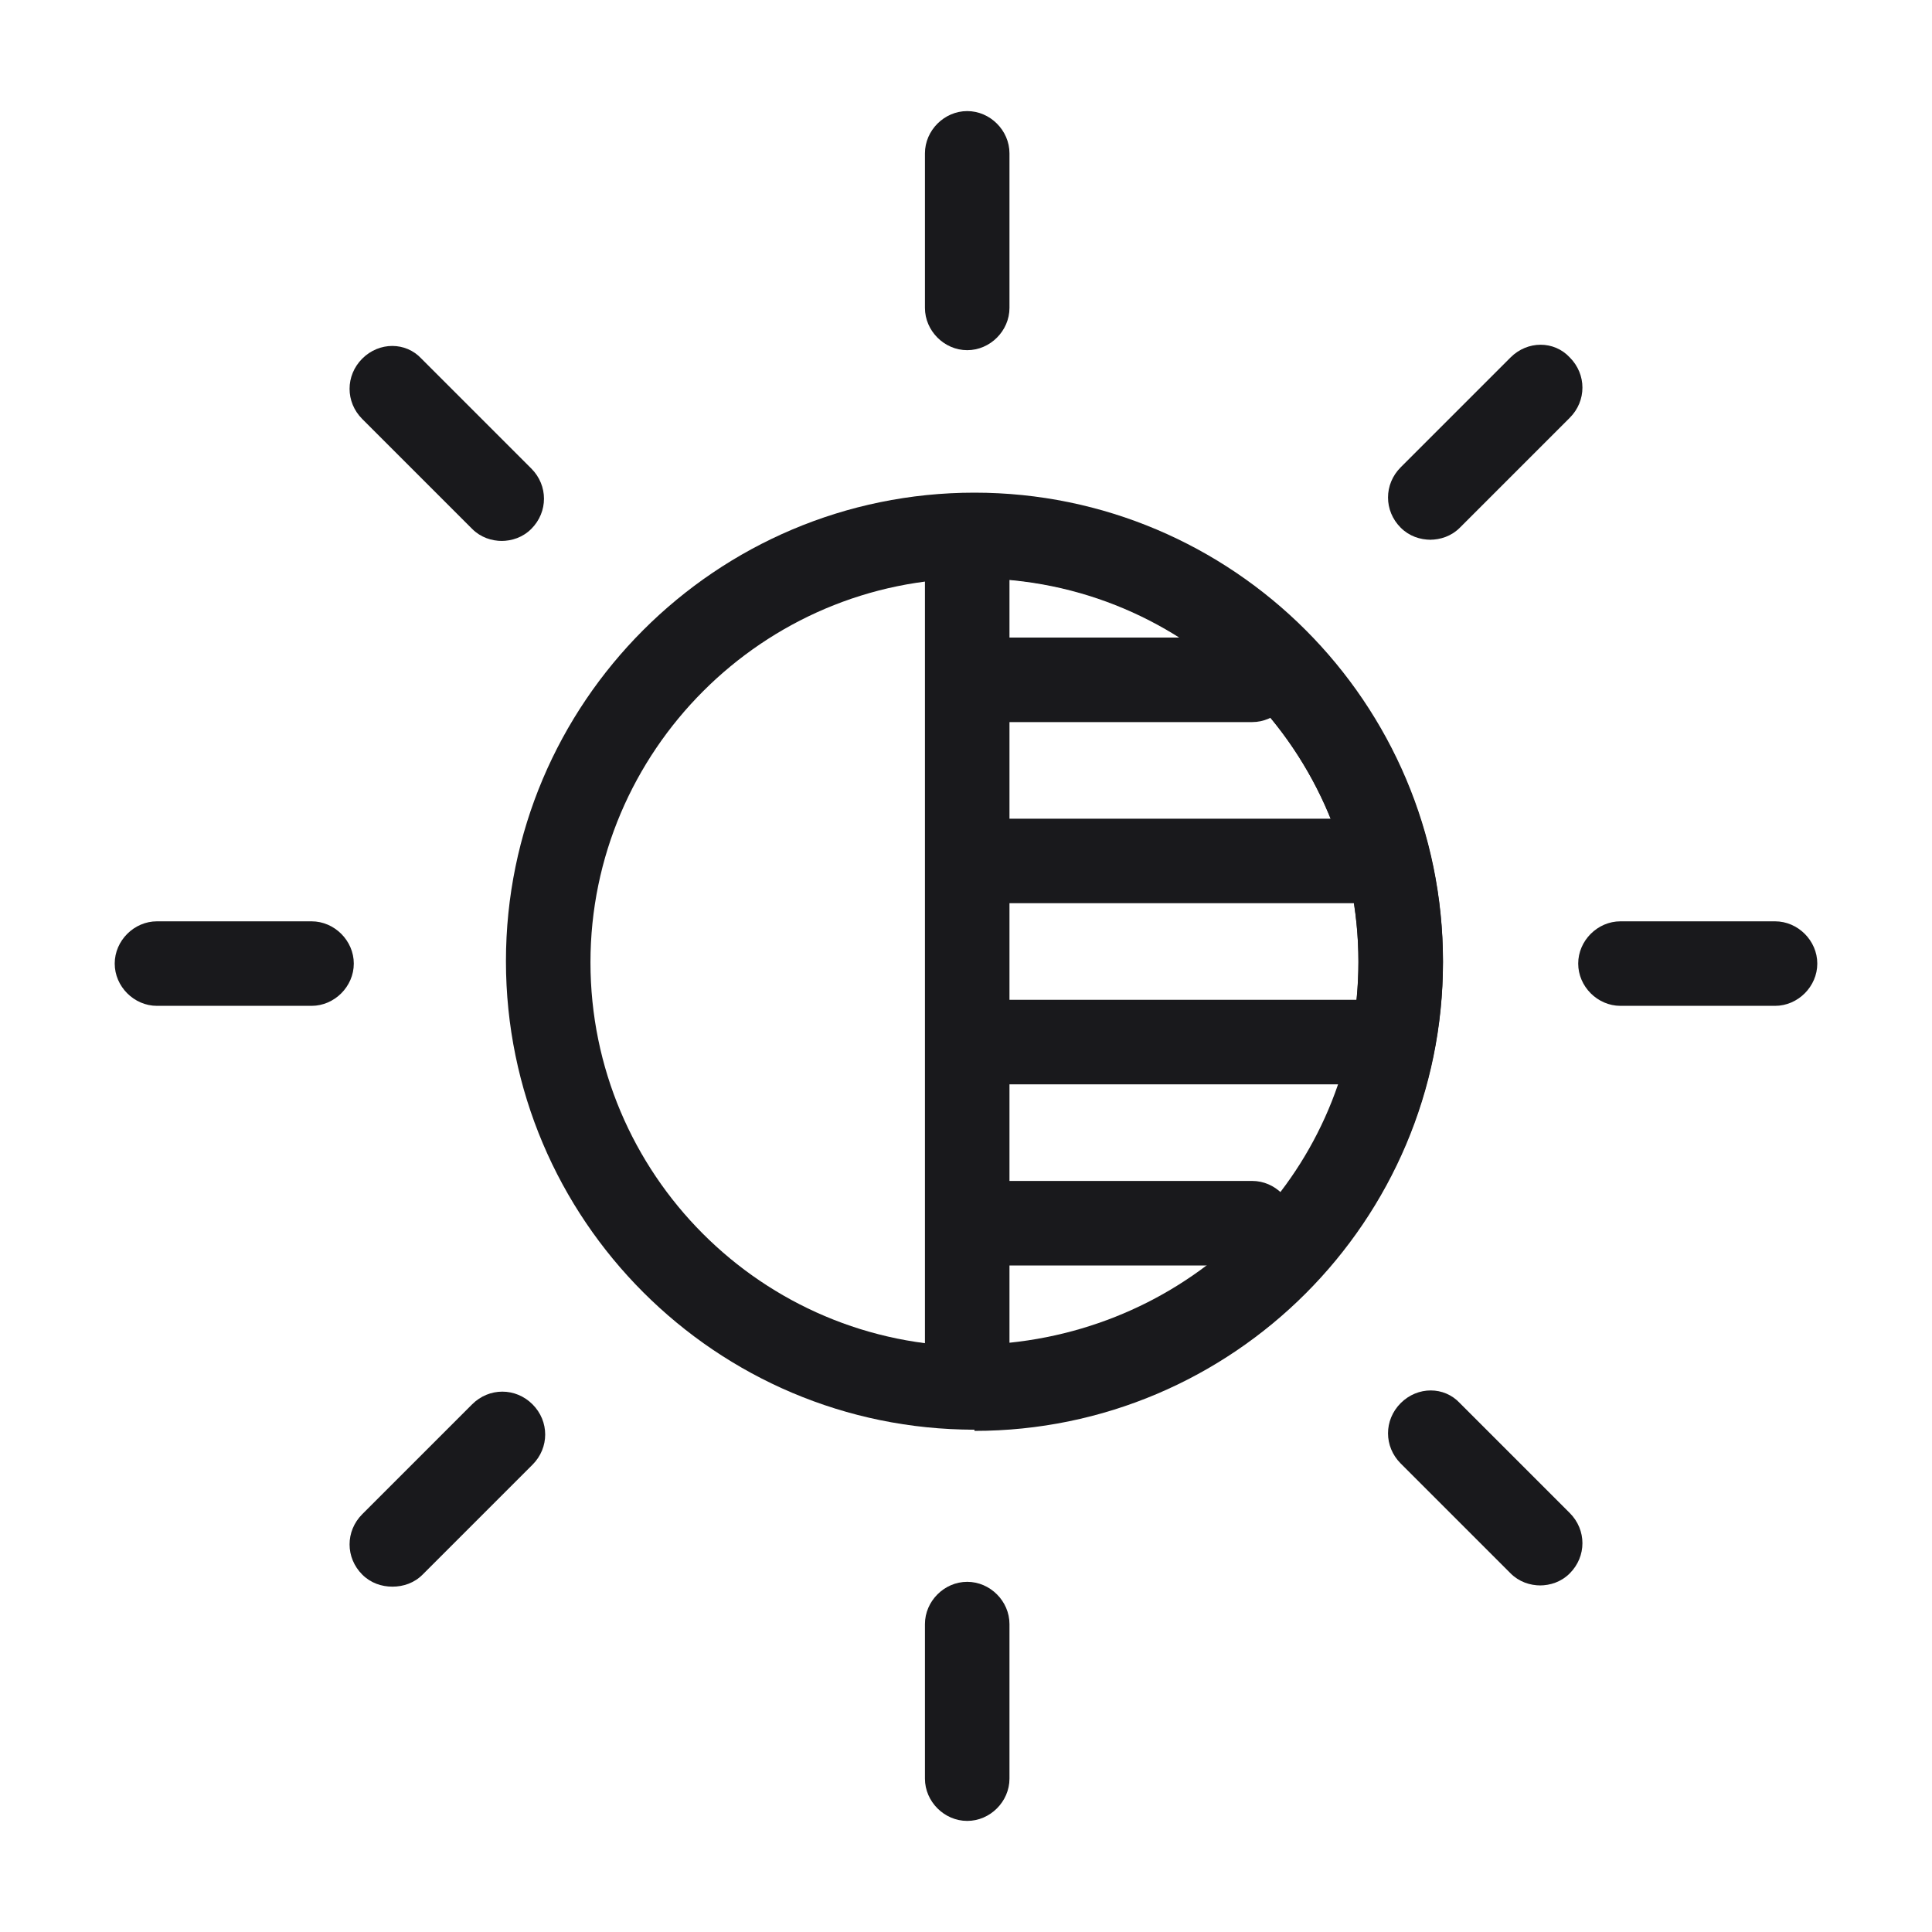<svg xmlns="http://www.w3.org/2000/svg" fill="none" viewBox="0 0 16 16" height="16" width="16">
<g clip-path="url(#clip0_1663_488)">
<path fill="#19191C" d="M8.01 2.9C7.82 2.9 7.66 2.74 7.66 2.55V1.27C7.66 1.08 7.82 0.92 8.01 0.92C8.2 0.92 8.36 1.08 8.36 1.27V2.55C8.36 2.74 8.2 2.9 8.01 2.9Z"></path>
<path fill="#19191C" d="M4.16 4.48C4.07 4.48 3.98 4.45 3.91 4.38L3 3.47C2.86 3.33 2.86 3.11 3 2.97C3.14 2.83 3.36 2.83 3.49 2.97L4.4 3.88C4.54 4.02 4.54 4.24 4.4 4.38C4.33 4.45 4.24 4.48 4.15 4.48H4.16Z"></path>
<path fill="#19191C" d="M14.7 8.33H13.42C13.23 8.33 13.07 8.17 13.07 7.98C13.07 7.79 13.23 7.63 13.42 7.63H14.7C14.89 7.63 15.05 7.79 15.05 7.98C15.05 8.17 14.89 8.33 14.7 8.33Z"></path>
<path fill="#19191C" d="M2.58 8.33H1.3C1.11 8.33 0.95 8.17 0.95 7.98C0.95 7.79 1.11 7.63 1.3 7.63H2.58C2.77 7.63 2.93 7.79 2.93 7.98C2.93 8.17 2.77 8.33 2.58 8.33Z"></path>
<path fill="#19191C" d="M11.85 4.47C11.76 4.47 11.67 4.44 11.6 4.37C11.46 4.23 11.46 4.01 11.6 3.87L12.51 2.96C12.65 2.82 12.87 2.82 13 2.96C13.14 3.1 13.14 3.32 13 3.46L12.09 4.37C12.02 4.44 11.93 4.47 11.84 4.47H11.85Z"></path>
<path fill="#19191C" d="M8.01 15.08C7.82 15.08 7.66 14.92 7.66 14.73V13.45C7.66 13.26 7.82 13.1 8.01 13.1C8.2 13.1 8.36 13.26 8.36 13.45V14.73C8.36 14.92 8.2 15.08 8.01 15.08Z"></path>
<path fill="#19191C" d="M12.76 13.13C12.67 13.13 12.58 13.1 12.51 13.03L11.6 12.12C11.46 11.98 11.46 11.76 11.6 11.62C11.74 11.48 11.96 11.48 12.09 11.62L13 12.53C13.14 12.67 13.14 12.89 13 13.03C12.93 13.1 12.84 13.13 12.75 13.13H12.76Z"></path>
<path fill="#19191C" d="M3.25 13.14C3.16 13.14 3.07 13.11 3 13.04C2.86 12.9 2.86 12.68 3 12.54L3.91 11.63C4.05 11.49 4.27 11.49 4.41 11.63C4.55 11.77 4.55 11.99 4.41 12.13L3.5 13.04C3.43 13.11 3.34 13.14 3.25 13.14Z"></path>
<path fill="#19191C" d="M8.07 11.84C5.93 11.84 4.19 10.1 4.19 7.96C4.19 5.82 5.93 4.08 8.07 4.08C10.21 4.08 11.95 5.82 11.95 7.96C11.95 10.1 10.21 11.84 8.07 11.84ZM8.07 4.79C6.32 4.79 4.89 6.22 4.89 7.97C4.89 9.72 6.31 11.15 8.07 11.15C9.83 11.15 11.25 9.72 11.25 7.97C11.25 6.22 9.83 4.79 8.07 4.79Z"></path>
<path fill="#19191C" d="M8.07 11.84C7.88 11.84 7.66 11.68 7.66 11.49V4.44C7.66 4.25 7.81 4.1 7.99 4.09C7.99 4.09 8.06 4.09 8.07 4.09C10.21 4.09 11.95 5.83 11.95 7.97C11.95 10.11 10.21 11.85 8.07 11.85V11.84ZM8.36 4.8V11.12C10 10.95 11.25 9.6 11.25 7.96C11.25 6.32 9.98 4.94 8.36 4.8Z"></path>
<path fill="#19191C" d="M10.37 5.98H8.18C7.99 5.98 7.83 5.82 7.83 5.63C7.83 5.44 7.99 5.28 8.18 5.28H10.37C10.56 5.28 10.72 5.44 10.72 5.63C10.72 5.82 10.56 5.98 10.37 5.98Z"></path>
<path fill="#19191C" d="M11.45 7.48H8.19C8 7.48 7.84 7.32 7.84 7.13C7.84 6.94 8 6.78 8.19 6.78H11.45C11.64 6.78 11.8 6.94 11.8 7.13C11.8 7.32 11.64 7.48 11.45 7.48Z"></path>
<path fill="#19191C" d="M11.42 8.98H8.18C7.99 8.98 7.83 8.82 7.83 8.63C7.83 8.44 7.99 8.28 8.18 8.28H11.42C11.61 8.28 11.77 8.44 11.77 8.63C11.77 8.82 11.61 8.98 11.42 8.98Z"></path>
<path fill="#19191C" d="M10.37 10.48H8.18C7.99 10.48 7.83 10.32 7.83 10.13C7.83 9.94 7.99 9.78 8.18 9.78H10.37C10.56 9.78 10.72 9.94 10.72 10.13C10.72 10.32 10.56 10.48 10.37 10.48Z"></path>
</g>
<defs>
<clipPath id="clip0_1663_488">
<rect fill="white" height="16" width="16"></rect>
</clipPath>
</defs>
</svg>
